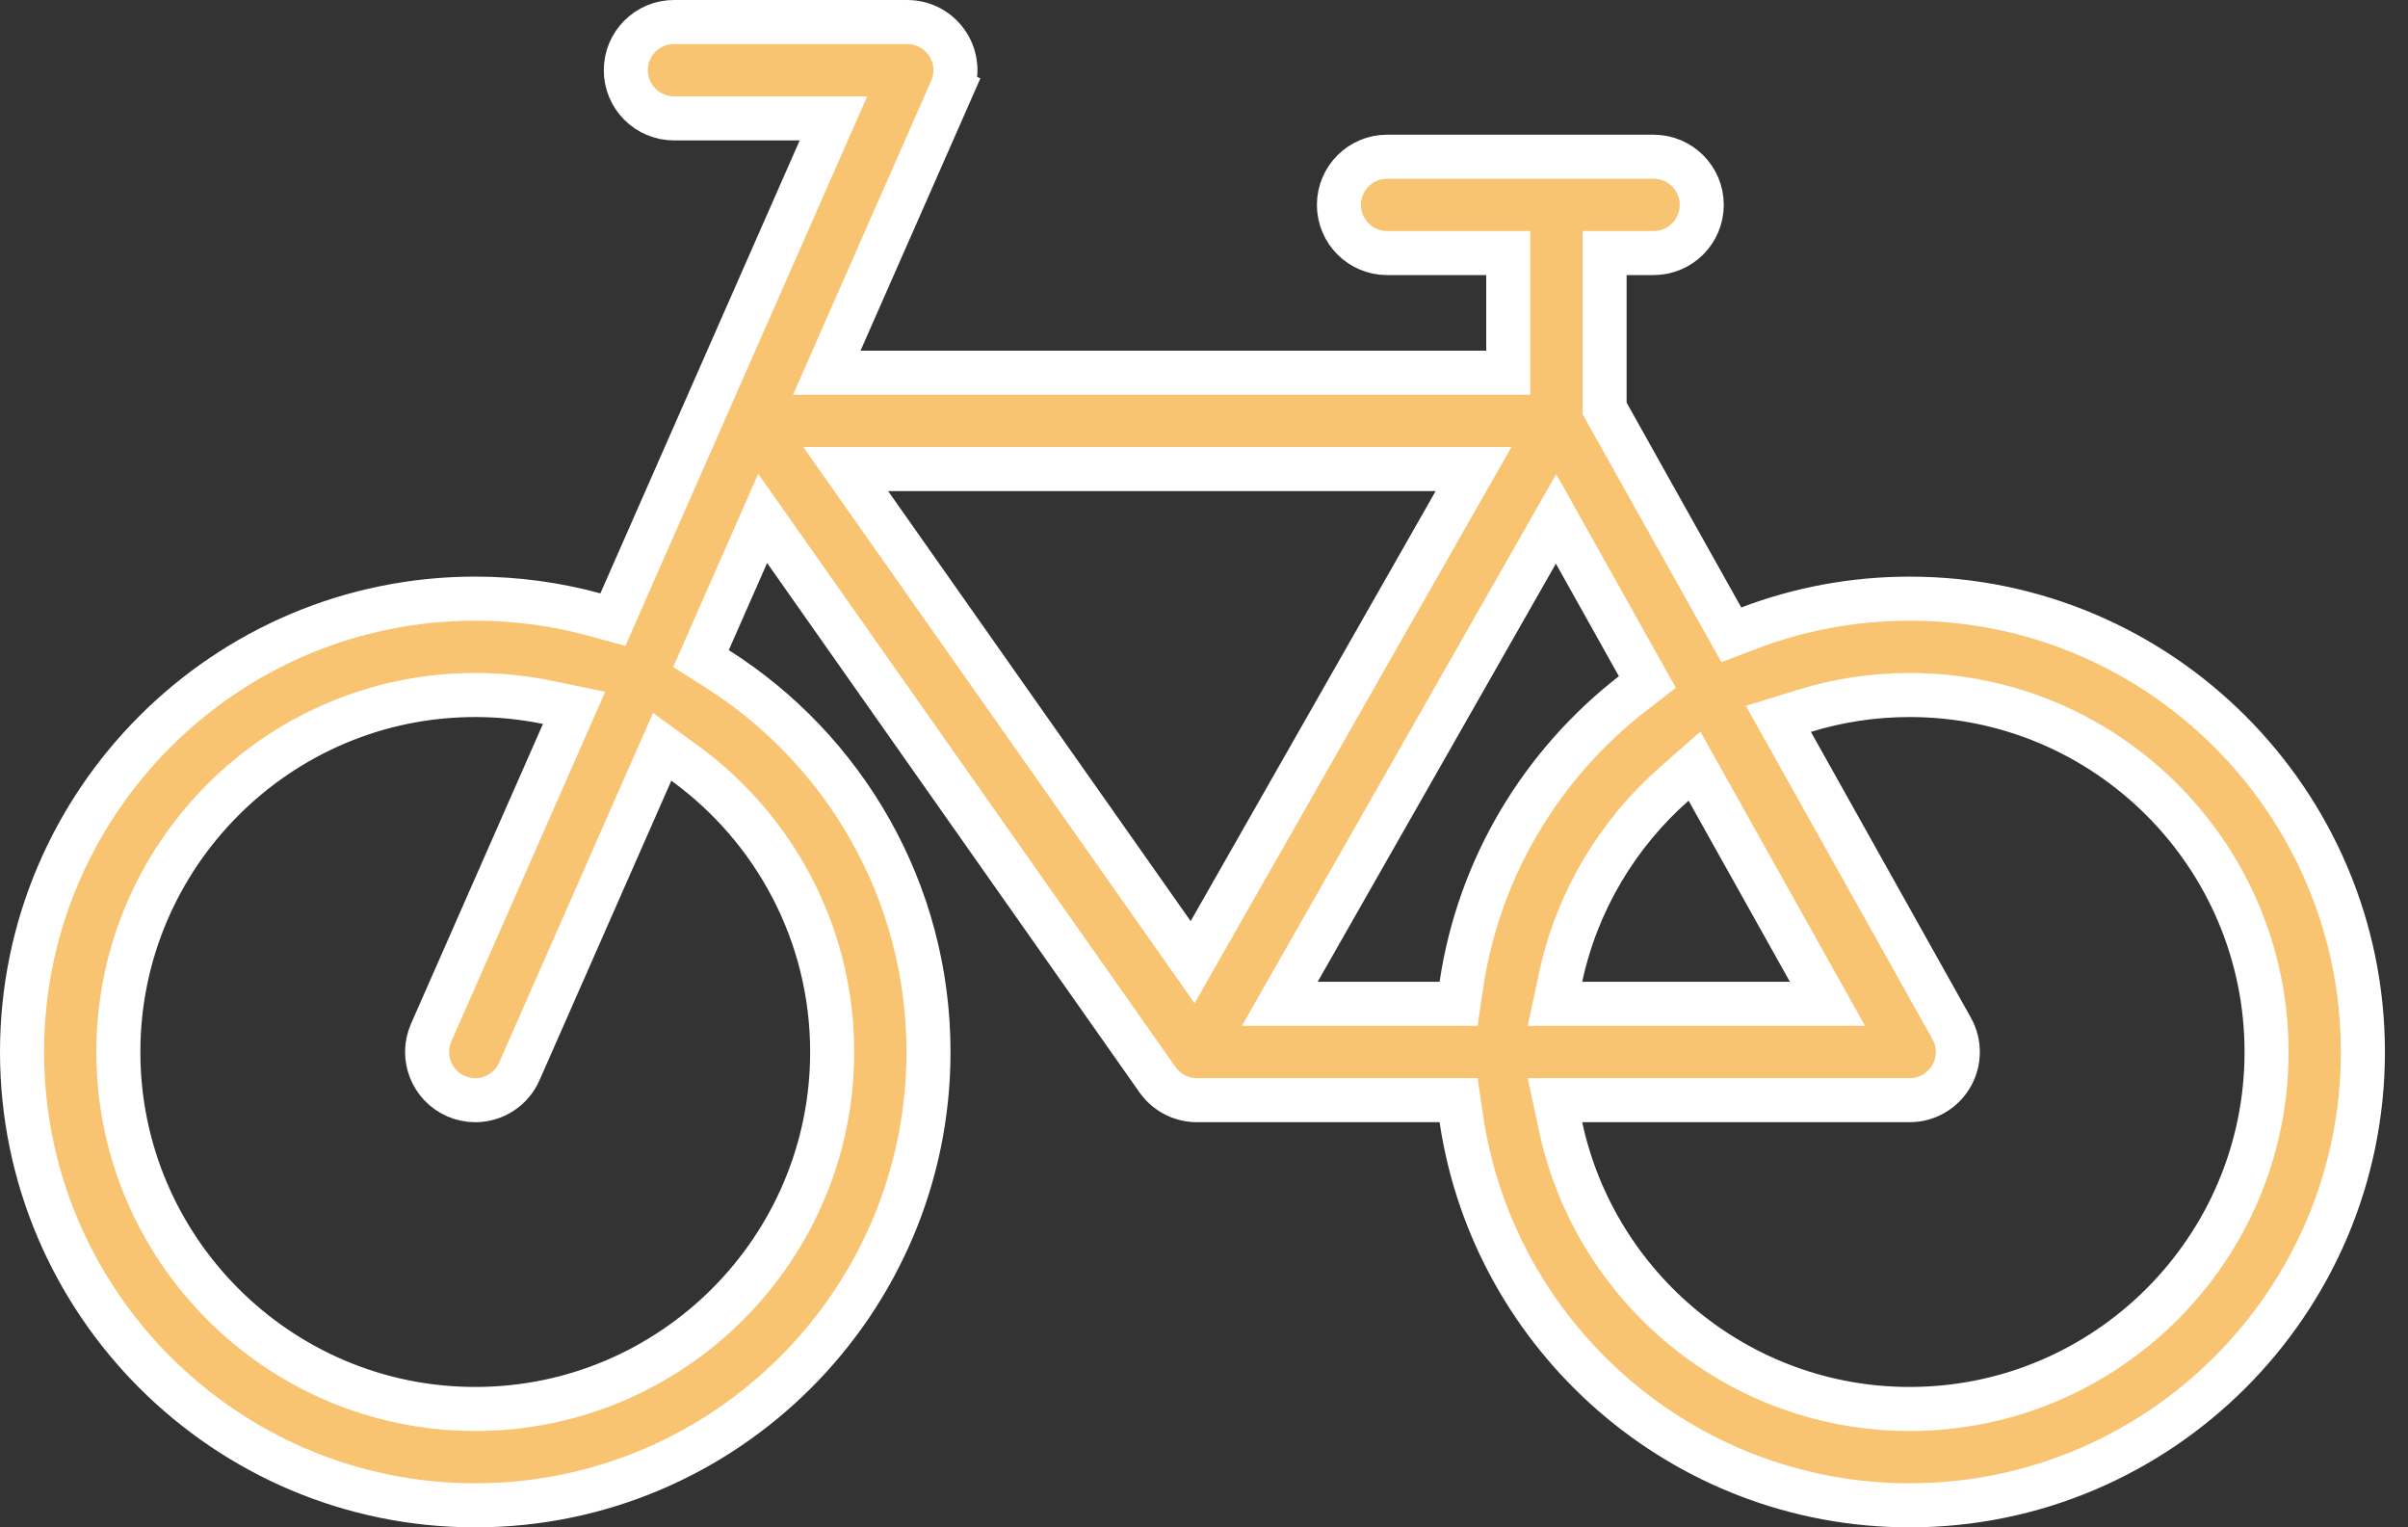 <svg width="82" height="52" viewBox="0 0 82 52" fill="none" xmlns="http://www.w3.org/2000/svg">
<rect x="0" y="0" width="82" height="52" fill="#333333" stroke="none"/>
<path d="M58.641 21.048L58.958 21.613L59.562 21.383C61.262 20.737 63.104 20.382 65.03 20.382C73.54 20.382 80.464 27.306 80.464 35.816C80.464 44.326 73.539 51.25 65.03 51.25C57.295 51.25 50.869 45.529 49.764 38.096L49.669 37.456H49.022H40.759H40.759H40.759H40.759H40.759H40.758H40.758H40.758H40.758H40.758H40.758C40.226 37.456 39.725 37.197 39.417 36.76L26.736 18.736L25.971 17.65L25.436 18.866L24.131 21.831L23.871 22.421L24.416 22.767C28.743 25.506 31.618 30.332 31.618 35.816C31.618 44.326 24.694 51.25 16.184 51.25C7.674 51.25 0.75 44.326 0.75 35.816C0.75 27.306 7.674 20.382 16.184 20.381C17.59 20.381 18.952 20.572 20.247 20.925L20.871 21.096L21.131 20.504L27.919 5.082L28.382 4.03H27.233H22.951C22.046 4.03 21.311 3.296 21.311 2.39C21.311 1.484 22.046 0.75 22.951 0.75H30.895C31.45 0.75 31.966 1.03 32.269 1.494L32.269 1.494C32.572 1.958 32.62 2.543 32.397 3.051L33.083 3.353L32.397 3.051L28.617 11.638L28.154 12.69H29.303H50.611H51.361V11.94V9.365V8.615H50.611H47.235C46.329 8.615 45.595 7.881 45.595 6.976C45.595 6.07 46.329 5.336 47.235 5.336H56.31C57.216 5.336 57.95 6.07 57.95 6.976C57.95 7.881 57.216 8.615 56.31 8.615H55.391H54.641V9.365V13.707V13.902L54.736 14.073L58.641 21.048ZM19.176 24.948L19.55 24.099L18.641 23.912C17.847 23.748 17.025 23.662 16.184 23.662C9.482 23.662 4.03 29.113 4.03 35.816C4.03 42.519 9.482 47.97 16.184 47.97C22.887 47.97 28.338 42.519 28.338 35.816C28.338 31.768 26.348 28.18 23.301 25.972L22.549 25.426L22.174 26.277L17.685 36.477C17.685 36.477 17.685 36.477 17.685 36.477C17.416 37.09 16.815 37.457 16.183 37.457C15.964 37.457 15.74 37.412 15.524 37.317L15.524 37.317C14.695 36.952 14.319 35.985 14.683 35.156L19.176 24.948ZM58.156 26.894L57.702 26.084L57.005 26.698C55.086 28.389 53.702 30.675 53.146 33.269L52.952 34.176H53.88H60.953H62.232L61.607 33.06L58.156 26.894ZM39.933 31.793L40.613 32.759L41.198 31.732L46.856 21.802L49.54 17.091L50.179 15.97H48.888H30.244H28.799L29.631 17.152L39.933 31.793ZM49.022 34.176H49.669L49.764 33.536C50.361 29.52 52.512 26.002 55.588 23.616L56.098 23.22L55.783 22.657L53.637 18.823L52.988 17.665L52.331 18.819L44.219 33.055L43.581 34.176H44.871H49.022ZM53.88 37.456H52.952L53.146 38.363C54.32 43.845 59.199 47.97 65.03 47.97C71.732 47.97 77.184 42.519 77.184 35.816C77.184 29.113 71.732 23.662 65.03 23.662C63.783 23.662 62.58 23.851 61.446 24.201L60.56 24.475L61.013 25.284L66.461 35.015C66.745 35.523 66.739 36.143 66.445 36.645L66.445 36.645C66.15 37.147 65.612 37.456 65.03 37.456H53.88Z" fill="#F8C471" stroke="white" stroke-width="1.5"/>
</svg>

